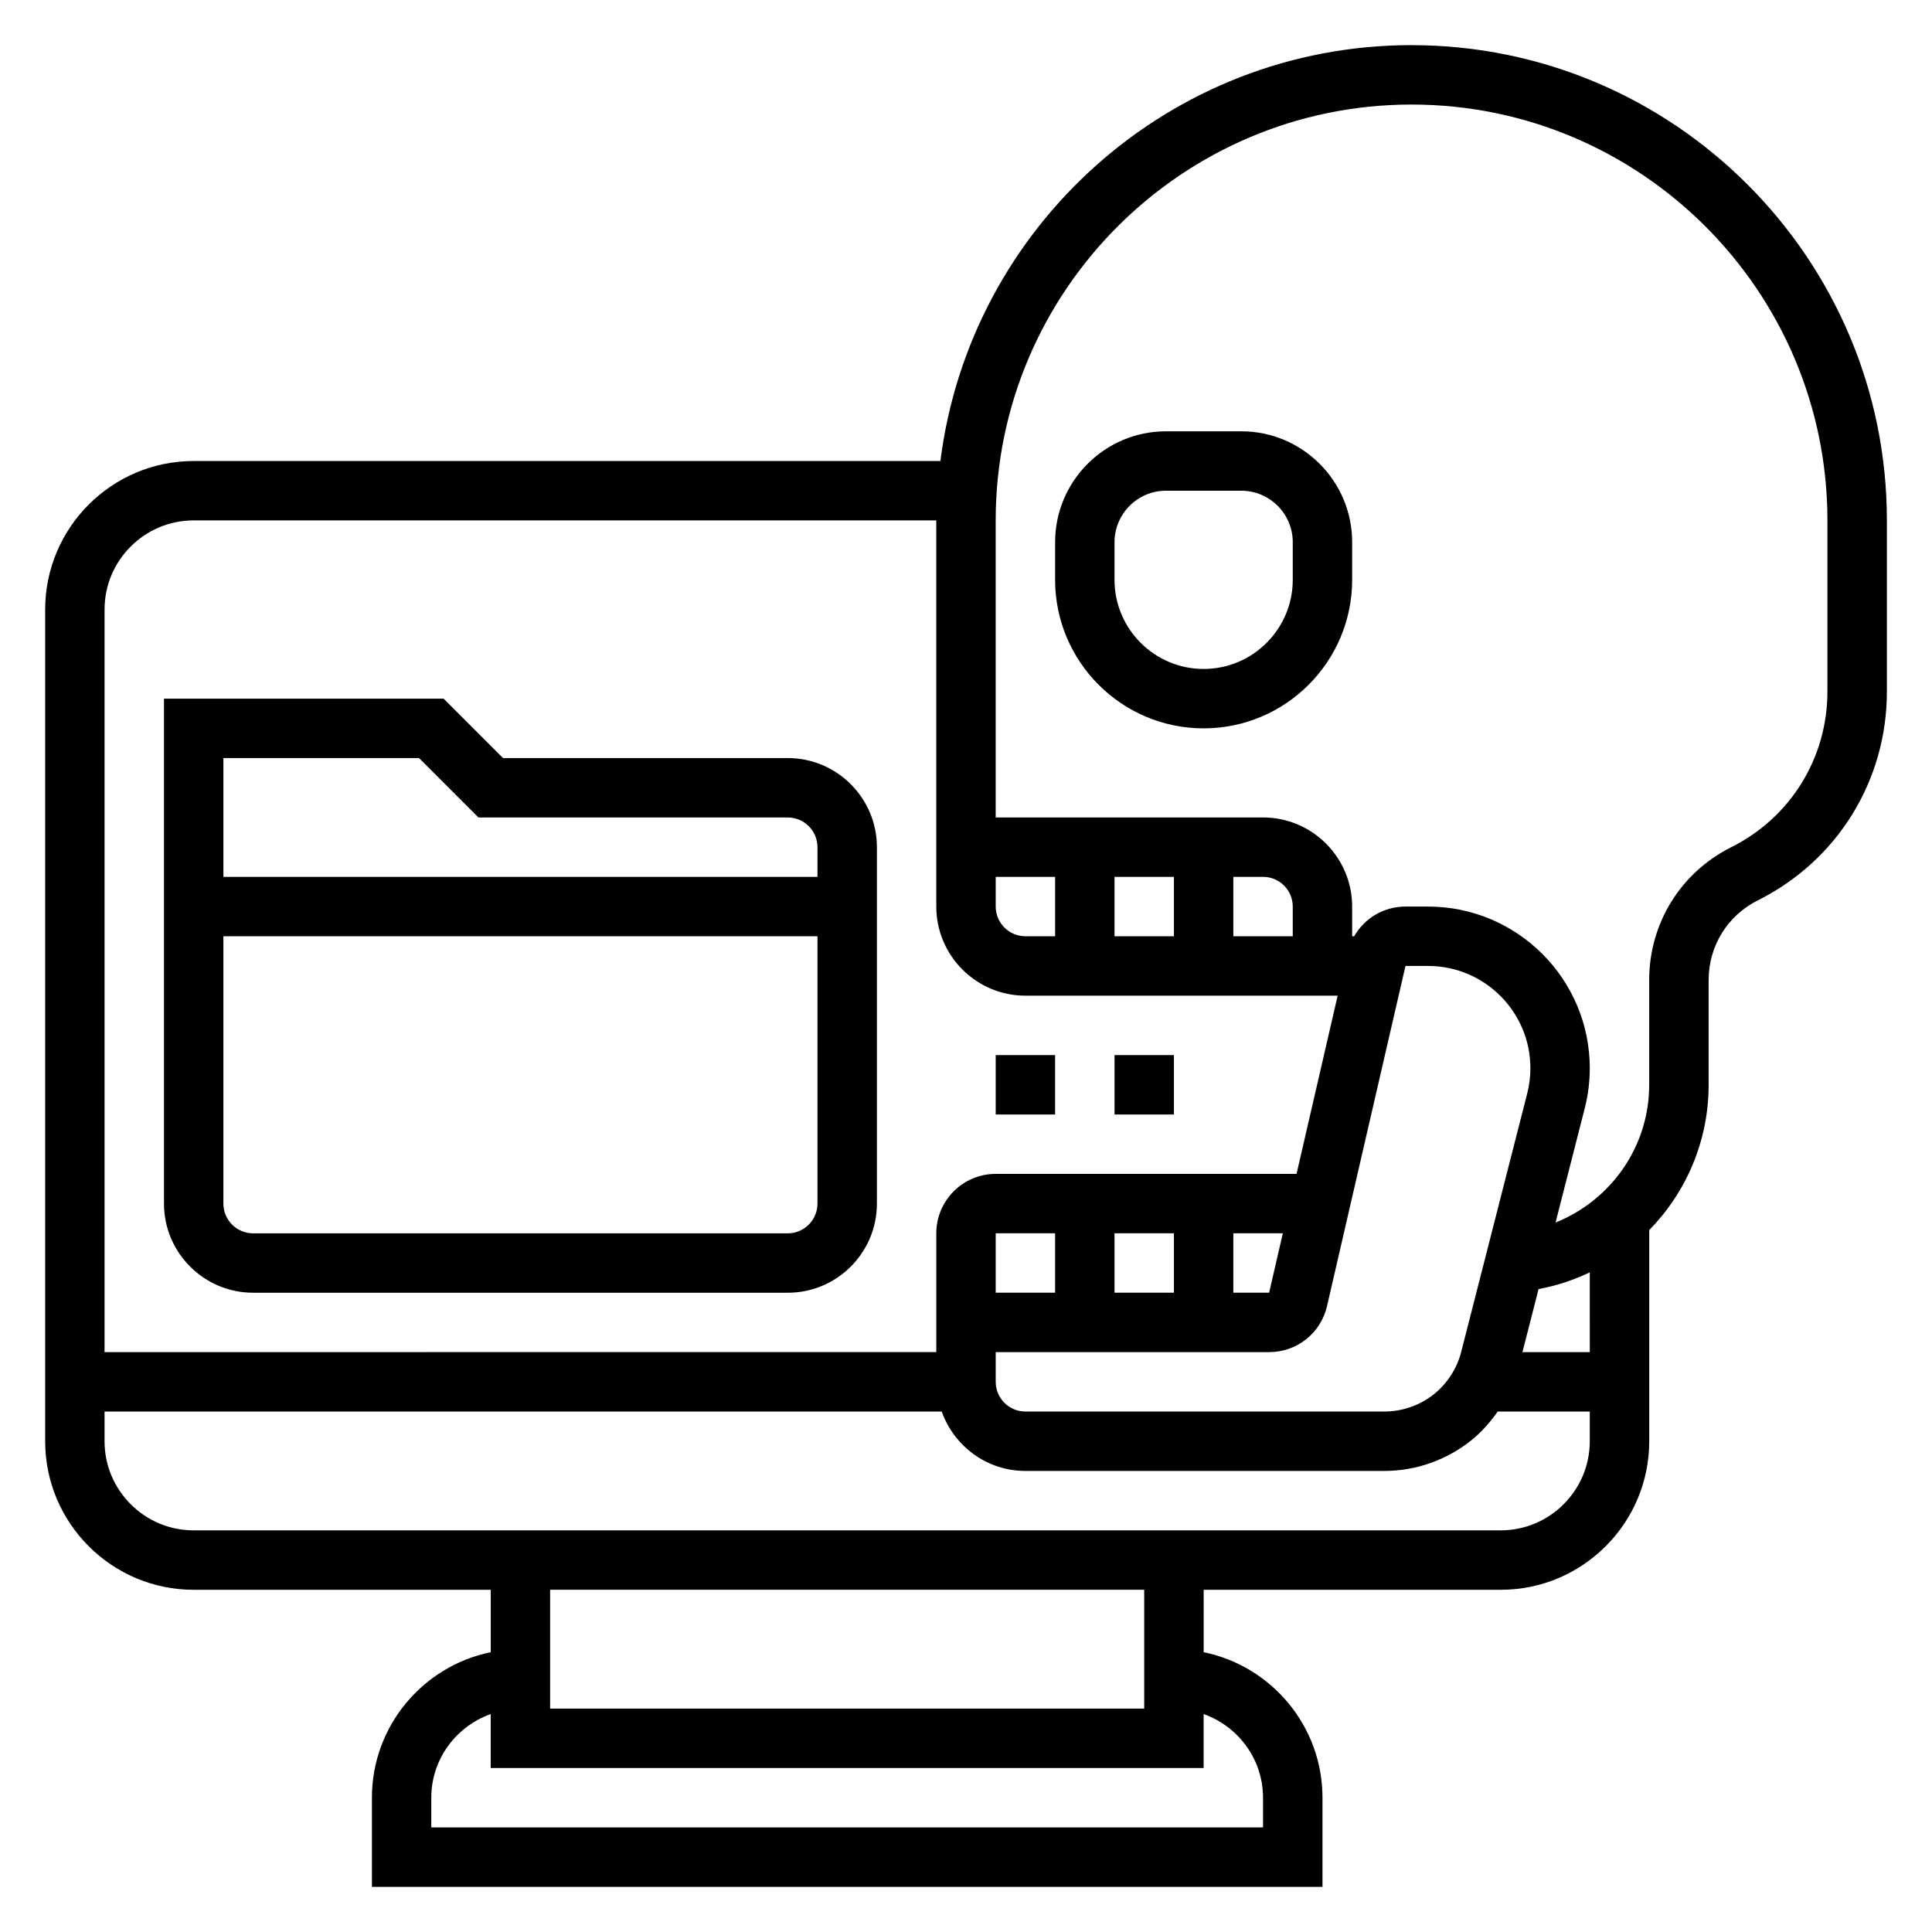 <?xml version="1.0" encoding="UTF-8"?>
<!-- Uploaded to: SVG Find, www.svgrepo.com, Generator: SVG Find Mixer Tools -->
<svg fill="#000000" width="800px" height="800px" version="1.1" viewBox="144 144 512 512" xmlns="http://www.w3.org/2000/svg">
 <g>
  <path d="m518.08 155.96c-64.109 0-117.07 48.176-124.86 110.21l-197.89 0.004c-21.703 0-39.359 17.656-39.359 39.359v220.42c0 21.703 17.656 39.359 39.359 39.359h78.719v16.539c-17.941 3.66-31.488 19.555-31.488 38.566v23.617h251.91v-23.617c0-19.004-13.547-34.906-31.488-38.566l0.004-16.539h78.719c21.703 0 39.359-17.656 39.359-39.359v-55.969c9.723-9.941 15.742-23.523 15.742-38.496v-27.773c0-9.004 5-17.098 13.051-21.121 21.086-10.539 34.184-31.73 34.184-55.301v-45.375c0-69.445-56.504-125.95-125.95-125.95zm33.652 329.66c4.777-0.883 9.312-2.402 13.578-4.434l0.004 21.141h-17.848zm-3.004-51.836-17.492 68.48c-1.117 4.352-3.652 8.312-7.148 11.141-3.723 3.004-8.414 4.664-13.203 4.664h-95.141c-4.336 0-7.871-3.535-7.871-7.871v-7.871h72.461c7.375 0 13.68-5.023 15.344-12.203l20.789-90.133h6.008c14.941 0 27.094 12.152 27.094 27.094 0 2.258-0.281 4.512-0.84 6.699zm-64.766 37.055-3.629 15.742h-9.484v-15.742zm-28.859 15.742h-15.742v-15.742h15.742zm-31.488 0h-15.742v-15.742h15.742zm62.977-94.465h-15.742v-15.742h7.871c4.336 0 7.871 3.535 7.871 7.871zm-31.488 0h-15.742v-15.742h15.742zm-31.488 0h-7.871c-4.336 0-7.871-3.535-7.871-7.871v-7.871h15.742zm-228.29-110.21h196.8v102.34c0 13.02 10.598 23.617 23.617 23.617h82.75l-10.895 47.23h-79.727c-8.684 0-15.742 7.062-15.742 15.742v31.484l-220.42 0.008v-196.8c0-13.02 10.594-23.617 23.613-23.617zm283.39 338.5v7.871l-220.42 0.004v-7.871c0-10.25 6.606-18.91 15.742-22.168l0.004 14.293h188.93v-14.297c9.137 3.262 15.742 11.918 15.742 22.168zm-31.488-23.613h-157.44v-31.488h157.44zm94.465-47.234h-346.37c-13.02 0-23.617-10.598-23.617-23.617v-7.871h221.86c3.258 9.141 11.918 15.742 22.168 15.742h95.141c8.375 0 16.578-2.906 23.105-8.172 2.676-2.164 4.961-4.762 6.926-7.574l24.402 0.004v7.871c0 13.023-10.598 23.617-23.617 23.617zm86.594-222.27c0 17.562-9.762 33.363-25.473 41.219-13.426 6.707-21.762 20.199-21.762 35.203v27.773c0 16.555-10.305 30.691-24.812 36.496l7.738-30.293c0.883-3.457 1.332-7.023 1.332-10.598 0-23.617-19.215-42.84-42.84-42.84h-6.008c-5.769 0-10.848 3.094-13.594 7.871h-0.535v-7.871c0-13.02-10.598-23.617-23.617-23.617h-70.848v-78.719c0-60.773 49.438-110.21 110.21-110.21 60.773 0 110.21 49.438 110.21 110.21z"/>
  <path d="m407.87 423.61h15.742v15.742h-15.742z"/>
  <path d="m439.36 423.61h15.742v15.742h-15.742z"/>
  <path d="m472.96 258.3h-19.957c-16.207 0-29.387 13.18-29.387 29.379v9.984c0 21.703 17.656 39.359 39.359 39.359s39.359-17.656 39.359-39.359v-9.98c0.004-16.203-13.176-29.383-29.375-29.383zm13.633 39.363c0 13.02-10.598 23.617-23.617 23.617-13.02 0-23.617-10.598-23.617-23.617v-9.98c0.004-7.519 6.121-13.637 13.637-13.637h19.957c7.523 0 13.641 6.117 13.641 13.633z"/>
  <path d="m211.07 486.59h141.7c13.02 0 23.617-10.598 23.617-23.617v-94.461c0-13.02-10.598-23.617-23.617-23.617h-75.461l-15.742-15.742-74.109-0.004v133.82c0 13.023 10.598 23.617 23.617 23.617zm141.7-15.742h-141.7c-4.336 0-7.871-3.535-7.871-7.871v-70.848h157.44v70.848c-0.004 4.336-3.535 7.871-7.875 7.871zm-97.723-125.95 15.742 15.742h81.98c4.336 0 7.871 3.535 7.871 7.871v7.871l-157.44 0.004v-31.488z"/>
 </g>
</svg>